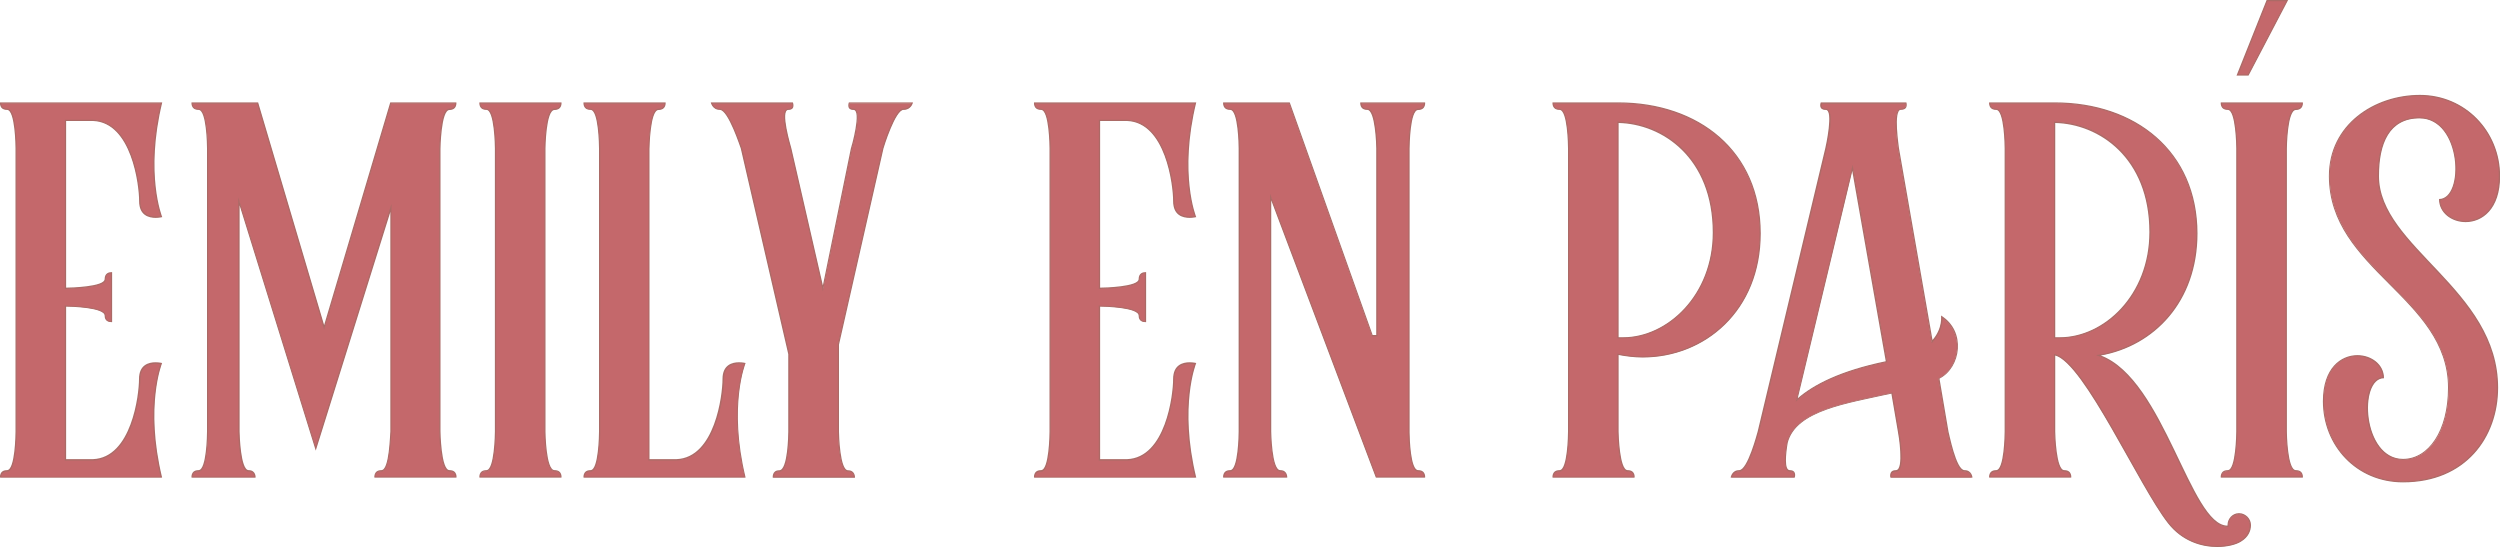 <?xml version="1.0" encoding="utf-8"?>
<svg xmlns="http://www.w3.org/2000/svg" height="437.8" width="2000">
  <style>.st0{fill:#c4686b}.st1{fill:#ab6a66}</style>
  <path class="st0" d="M299.9 381.8c0-.8.1-2.4 1.1-3.5.9-1 2.2-1.5 4-1.5 5.1 0 6.7-14.2 7.5-28.2.1-1.5.2-2.7.2-3.1V166.4L252.6 359l-61.4-197.8v184.3c0 .3.3 31.3 7.7 31.3 1.6 0 2.9.5 3.8 1.4 1.1 1.2 1.3 2.8 1.4 3.6h-50.3c0-.8.1-2.4 1.1-3.5.9-1 2.2-1.5 4-1.5 7.2 0 7.3-30.1 7.3-31.3V118.8c0-1.3-.1-31.3-7.3-31.3-1.8 0-3.2-.5-4-1.5-1-1.2-1.1-2.8-1.1-3.5h52.4L259.4 262l53.2-179.5h52c0 .8-.1 2.4-1.1 3.5-.9 1-2.2 1.5-4 1.5-7.1 0-7.7 28.5-7.7 31.7V345c0 3.3.6 31.7 7.7 31.7 1.8 0 3.1.5 4 1.5 1 1.2 1.1 2.8 1.1 3.5h-64.7z"/>
  <path class="st1" d="M364.1 82.9c0 .8-.3 1.9-1 2.7-.8.9-2 1.3-3.6 1.3-3.5 0-5.8 5.2-7.1 16.5-.9 7.8-1.1 15.6-1.1 15.7V345c0 .1.1 8 1.1 15.7 1.4 11.3 3.6 16.5 7.1 16.5 1.6 0 2.9.4 3.6 1.3.7.8.9 1.9 1 2.7h-63.7c0-.8.3-1.9 1-2.7.8-.9 2-1.3 3.6-1.3 5.5 0 7.1-13.8 8-28.7.1-1.5.2-2.7.2-3V163l-2 6.3-58.7 187.9-59.9-193.1-2-6.3v187.6c0 1.2.2 9.1 1.2 16.5 1.4 10.5 3.6 15.4 7 15.4 1.5 0 2.6.4 3.4 1.2.8.8 1.1 2 1.2 2.8h-49.2c0-.8.3-1.9 1-2.7.8-.9 2-1.3 3.6-1.3 3.4 0 5.5-4.9 6.8-15.4 1-8.1 1-16.4 1-16.4V118.8c0-.1 0-8.4-1-16.4-1.3-10.5-3.4-15.4-6.8-15.4-1.6 0-2.9-.4-3.6-1.3-.7-.8-.9-1.9-1-2.7h51.5l52.6 177.5 1 3.2 1-3.2L313 82.9h51.1m1-1h-52.9l-52.9 178.2-52.8-178.2h-53.3s-.8 6 5.6 6c6.4 0 6.8 28.4 6.8 30.8v226.6c0 2.4-.4 30.8-6.8 30.8-6.4 0-5.6 6-5.6 6h51.3s.4-6-5.6-6c-6.4 0-7.2-28.4-7.2-30.8v-181l60.9 196.2 59.7-191v175.8c-.4 2.4-.8 30.8-7.2 30.8s-5.6 6-5.6 6h65.7s.8-6-5.6-6c-6.8 0-7.2-31.2-7.2-31.2V119.2s.4-31.2 7.2-31.2c6.3-.1 5.5-6.1 5.5-6.1z"/>
  <path class="st0" d="M384 381.8c0-.8.1-2.4 1.1-3.5.9-1 2.2-1.5 4-1.5 7.2 0 7.3-31 7.3-31.3V118.8c0-.3-.1-31.3-7.3-31.3-1.8 0-3.2-.5-4-1.5-1-1.2-1.1-2.8-1.1-3.5h64.7c0 .8-.1 2.4-1.1 3.5-.9 1-2.2 1.5-4 1.5-7.5 0-7.7 31-7.7 31.3v226.6c0 .3.2 31.3 7.7 31.3 1.8 0 3.1.5 4 1.5 1 1.2 1.1 2.8 1.1 3.5H384z"/>
  <path class="st1" d="M448.2 82.9c0 .8-.3 1.9-1 2.7-.8.9-2 1.3-3.6 1.3-3.5 0-5.8 5.2-7.1 16-1 7.8-1.1 15.8-1.1 15.8v226.6c0 .1.1 8 1.1 15.8 1.3 10.8 3.7 16 7.1 16 1.6 0 2.9.4 3.6 1.3.7.8.9 1.9 1 2.7h-63.7c0-.8.3-1.9 1-2.7.8-.9 2-1.3 3.6-1.3 3.4 0 5.5-5 6.8-15.7 1-8 1-16.1 1-16.1V118.8c0-.1 0-8.1-1-16.1-1.3-10.7-3.4-15.7-6.8-15.7-1.6 0-2.9-.4-3.6-1.3-.7-.8-.9-1.9-1-2.7h63.7m1-1.1h-65.7s-.8 6 5.6 6c6.4 0 6.8 29.2 6.8 30.8v226.6c0 1.6-.4 30.8-6.8 30.8-6.4 0-5.6 6-5.6 6h65.7s.8-6-5.6-6c-6.8 0-7.2-30-7.2-30.8V118.8c0-.8.4-30.8 7.2-30.8 6.4-.1 5.6-6.1 5.6-6.1z"/>
  <path class="st0" d="M467.3 381.8c0-.8.1-2.4 1.1-3.5.9-1 2.2-1.5 4-1.5 7.2 0 7.3-30.1 7.3-31.3V118.8c0-1.3-.1-31.3-7.3-31.3-1.8 0-3.2-.5-4-1.5-1-1.2-1.1-2.8-1.1-3.5H532c0 .8-.1 2.4-1.1 3.5-.9 1-2.2 1.5-4 1.5-7.1 0-7.7 28.5-7.7 31.7V368h22.1c31-1.2 37.3-51.2 37.3-64.6 0-10.7 6.9-12.9 12.7-12.9 2 0 3.8.3 4.6.5-1.7 4.6-12.7 38 0 90.8H467.3z"/>
  <path class="st1" d="M531.5 82.9c0 .8-.3 1.9-1 2.7-.8.9-2 1.3-3.6 1.3-3.5 0-5.8 5.2-7.1 16.5-.9 7.8-1.1 15.6-1.1 15.7v249.3h22.7c13.4-.5 24.1-10.3 30.9-28.3 5.5-14.6 6.9-30.4 6.9-36.7 0-10.3 6.6-12.4 12.2-12.4 1.6 0 3 .2 3.9.3-1 2.8-3.5 10.8-4.9 23.4-1.6 14.2-2 37.2 5 66.6H467.8c0-.8.3-1.9 1-2.7.8-.9 2-1.3 3.6-1.3 3.4 0 5.5-4.9 6.8-15.4 1-8.1 1-16.4 1-16.4V118.8c0-.1 0-8.4-1-16.4-1.3-10.5-3.4-15.4-6.8-15.4-1.6 0-2.9-.4-3.6-1.3-.7-.8-.9-1.9-1-2.7h63.7m1-1.1h-65.7s-.8 6 5.6 6c6.4 0 6.8 28.4 6.8 30.8v226.6c0 2.4-.4 30.8-6.8 30.8-6.4 0-5.6 6-5.6 6h129.7c-14-57.7 0-91.7 0-91.7s-2.3-.6-5.3-.6c-5.4 0-13.2 2-13.2 13.4 0 12.8-6 62.9-36.8 64.1h-21.6V119.2S520 88 526.8 88c6.5-.1 5.7-6.1 5.7-6.1z"/>
  <path class="st0" d="M618.8 381.8c0-.8.1-2.5 1.1-3.6.8-.9 2-1.4 3.6-1.4 7.6 0 7.7-30.1 7.7-31.3v-62.1l-38.1-164.7v-.1c0-.1-.2-.7-.5-1.3-6.9-19.8-12.6-29.8-16.8-29.8-4.5 0-6.1-3.6-6.6-5H634c.2.7.7 2.6-.1 3.8-.5.8-1.6 1.2-3.1 1.2-.8 0-1.5.3-2 1-2.3 3-1 12.9 3.7 29.6.1.4.2.7.2.9l25.7 112 22.9-111.9c.7-1.7 7.1-24.7 3.7-30.2-.5-.8-1.3-1.3-2.2-1.3-1.5 0-2.6-.4-3.1-1.2-.8-1.2-.4-3.1-.1-3.8h50.2c-.5 1.5-2.1 5-7 5-7.1 0-16.4 30.9-16.5 31.2l-35.7 157v69.7c0 .3.3 31.3 7.7 31.3 1.6 0 2.9.5 3.8 1.4 1.1 1.2 1.3 2.8 1.4 3.6h-64.7z"/>
  <path class="st1" d="M729 82.9c-.7 1.5-2.4 4-6.2 4-1.2 0-4.7 0-11.2 15.4-3.2 7.5-5.6 15.3-5.8 16.2l-35.6 157v69.9c0 1.2.2 9.1 1.2 16.5 1.4 10.5 3.6 15.4 7 15.4 1.5 0 2.6.4 3.4 1.2.8.8 1.1 2 1.2 2.8h-63.7c0-.8.2-2 1-2.8.7-.8 1.8-1.2 3.2-1.2 3.5 0 5.8-5 7.1-15.4.9-6.8 1.1-14.2 1.1-16.4v-62.3l-38-164.6v-.1l-.1-.1c0-.1-.2-.7-.5-1.3C586 96.8 580.4 87 575.8 87c-3.6 0-5.2-2.5-5.8-4h63.6c.2.9.4 2.2-.2 3-.4.7-1.4 1-2.7 1-1 0-1.8.4-2.4 1.2-2.4 3.1-1.2 13.2 3.6 30 .1.4.2.7.2.8l25.2 109.7 1 4.5.9-4.5L681.7 119c.9-2.4 7.1-24.9 3.6-30.6-.6-1-1.5-1.5-2.6-1.5-1.3 0-2.2-.3-2.7-1-.6-.8-.4-2.2-.2-3H729m1.4-1h-51.3s-2.4 6 3.6 6c6.8 0-1.6 30-2 30.8l-22.4 109.7-25.2-109.7c-.4-1.6-9.2-30.8-2.4-30.8 6 0 3.6-6 3.6-6h-65.7s1.2 6 7.2 6c6.8 0 16.4 30 16.8 30.8l38 164.6v62.1c0 2.4-.4 30.8-7.2 30.8-6 0-5.2 6-5.2 6H684s.4-6-5.6-6c-6.4 0-7.2-28.4-7.2-30.8v-69.7l35.6-157c.4-1.6 9.6-30.8 16-30.8s7.6-6 7.6-6z"/>
  <path class="st0" d="M.5 381.8c0-.8.1-2.4 1.1-3.5.9-1 2.2-1.5 4-1.5 7.2 0 7.3-30.1 7.3-31.3V118.8c0-1.3-.1-31.3-7.3-31.3-1.8 0-3.2-.5-4-1.5-1-1.2-1.1-2.8-1.1-3.5h128.6c-12.7 52.9-1.7 86.2 0 90.8-.8.2-2.6.5-4.6.5-5.8 0-12.7-2.2-12.7-12.9 0-13.3-6.3-63.4-37.3-64.6H52.4v134.4h.5c.3 0 31.3-.2 31.3-7.3 0-4.5 3.1-5.1 4.9-5.1h.1v39.1H89c-1.8 0-4.8-.6-4.8-4.7 0-7.5-31-7.7-31.3-7.7h-.5v123h22.1c31-1.2 37.3-51.2 37.3-64.6 0-10.7 6.9-12.9 12.7-12.9 2 0 3.8.3 4.6.5-1.7 4.6-12.7 38 0 90.8H.5z"/>
  <path class="st1" d="M128.5 82.9c-7 29.3-6.6 52.4-5 66.6 1.4 12.6 3.9 20.6 4.9 23.4-.9.2-2.3.3-3.9.3-5.5 0-12.2-2.2-12.2-12.4 0-6.3-1.4-22.2-6.9-36.7-6.8-18-17.4-27.8-30.9-28.3H51.9v135.4h1c2.1 0 9.9-.2 17-1.2 10.1-1.3 14.8-3.4 14.8-6.6 0-1.9.6-3.2 1.7-3.9.8-.5 1.7-.7 2.3-.7v38.1c-1.9-.1-4-.9-4-4.2 0-3.3-4.8-5.6-14.8-7-7.1-1-14.9-1.2-17.1-1.2h-1v124h22.7c13.4-.5 24.1-10.3 30.9-28.3 5.5-14.6 6.9-30.4 6.9-36.7 0-4.7 1.4-8.2 4.1-10.2 2-1.5 4.7-2.2 8-2.2 1.6 0 3 .2 3.9.3-1 2.8-3.5 10.8-4.9 23.4-1.6 14.2-2 37.2 5 66.6H1c0-.8.3-1.9 1-2.7.8-.9 2-1.3 3.6-1.3 3.4 0 5.5-4.9 6.8-15.4 1-8.1 1-16.4 1-16.4V118.8c0-.1 0-8.4-1-16.4C11.2 91.8 9 86.9 5.6 86.9c-1.6 0-2.9-.4-3.6-1.3-.7-.8-.9-1.9-1-2.7h127.5m1.3-1H0s-.8 6 5.6 6c6.4 0 6.8 28.4 6.8 30.8v226.6c0 2.4-.4 30.8-6.8 30.8-6.4 0-5.6 6-5.6 6h129.7c-14-57.7 0-91.7 0-91.7s-2.3-.6-5.3-.6c-5.4 0-13.2 2-13.2 13.4 0 12.8-6 62.9-36.8 64.1H52.9v-122c4 0 30.8.8 30.8 7.2 0 4.7 3.7 5.2 5.3 5.2h.7v-40h-.6c-1.5 0-5.4.5-5.4 5.6 0 6-26.8 6.8-30.8 6.8V96.8h21.6c30.8 1.2 36.8 51.3 36.8 64.1 0 11.4 7.7 13.4 13.2 13.4 3 0 5.3-.6 5.3-.6s-14-34.1 0-91.8z"/>
  <path class="st0" d="M827.7 381.8c0-.8.1-2.4 1.1-3.5.9-1 2.2-1.5 4-1.5 7.2 0 7.3-30.1 7.3-31.3V118.8c0-1.3-.1-31.3-7.3-31.3-1.8 0-3.2-.5-4-1.5-1-1.2-1.1-2.8-1.1-3.5h128.6c-12.7 52.9-1.7 86.2 0 90.8-.8.2-2.6.5-4.6.5-5.8 0-12.7-2.2-12.7-12.9 0-13.3-6.3-63.4-37.3-64.6h-22.1v134.4h.5c.3 0 31.3-.2 31.3-7.3 0-4.5 3.1-5.1 4.9-5.1h.1v39.1h-.2c-1.8 0-4.8-.6-4.8-4.7 0-7.5-31-7.7-31.3-7.7h-.5v123h22.1c31-1.2 37.3-51.2 37.3-64.6 0-10.7 6.9-12.9 12.7-12.9 2 0 3.8.3 4.6.5-1.7 4.6-12.7 38 0 90.8H827.7z"/>
  <path class="st1" d="M955.7 82.9c-7 29.3-6.6 52.4-5 66.6 1.4 12.6 3.9 20.6 4.9 23.4-.9.2-2.3.3-3.9.3-5.5 0-12.2-2.2-12.2-12.4 0-6.3-1.4-22.2-6.9-36.7-6.8-18-17.4-27.8-30.9-28.3h-22.6v135.4h1c2.1 0 9.9-.2 17-1.2 10.1-1.3 14.8-3.4 14.8-6.6 0-1.9.6-3.2 1.7-3.9.8-.5 1.7-.7 2.3-.7v38.1c-1.9-.1-4-.9-4-4.2 0-3.3-4.8-5.6-14.8-7-7.1-1-14.9-1.2-17.1-1.2h-1v124h22.7c13.4-.5 24.1-10.3 30.9-28.3 5.5-14.6 6.9-30.4 6.9-36.7 0-4.7 1.4-8.2 4.1-10.2 2-1.5 4.7-2.2 8-2.2 1.6 0 3 .2 3.9.3-1 2.8-3.5 10.8-4.9 23.4-1.6 14.2-2 37.2 5 66.6H828.2c0-.8.3-1.9 1-2.7.8-.9 2-1.3 3.6-1.3 3.4 0 5.5-4.9 6.8-15.4 1-8.1 1-16.4 1-16.4V118.8c0-.1 0-8.4-1-16.4-1.3-10.5-3.4-15.4-6.8-15.4-1.6 0-2.9-.4-3.6-1.3-.7-.8-.9-1.9-1-2.7h127.5m1.3-1.1H827.2s-.8 6 5.6 6c6.4 0 6.8 28.4 6.8 30.8v226.6c0 2.4-.4 30.8-6.8 30.8-6.4 0-5.6 6-5.6 6H957c-14-57.7 0-91.7 0-91.7s-2.3-.6-5.3-.6c-5.4 0-13.2 2-13.2 13.4 0 12.8-6 62.9-36.8 64.1h-21.6v-122c4 0 30.8.8 30.8 7.2 0 4.7 3.7 5.2 5.3 5.2h.7v-40h-.6c-1.5 0-5.4.5-5.4 5.6 0 6-26.8 6.8-30.8 6.8V96.8h21.6c30.8 1.2 36.8 51.3 36.8 64.1 0 11.4 7.7 13.4 13.2 13.4 3 0 5.3-.6 5.3-.6s-14.1-34.1 0-91.8z"/>
  <path class="st0" d="m1101 381.8-84.5-224.1v187.7c0 3.2.6 31.3 7.7 31.3 1.6 0 2.9.5 3.7 1.4 1.1 1.2 1.3 2.8 1.4 3.6H979c0-.8.1-2.4 1.1-3.5.9-1 2.2-1.5 4-1.5 7.2 0 7.3-30.1 7.3-31.3V118.8c0-1.3-.1-31.3-7.3-31.3-1.8 0-3.2-.5-4-1.5-1-1.2-1.1-2.8-1.1-3.5h52.4l66.3 186.1h3.8V118.8c0-.3-.3-31.3-7.7-31.3-1.8 0-3.2-.5-4-1.5-1-1.2-1.1-2.8-1.1-3.5h50.9c0 .8-.1 2.4-1.1 3.5-.9 1-2.2 1.5-4 1.5-7.2 0-7.3 30.1-7.3 31.3v227.4c0 .3.1 30.5 7.3 30.5 1.8 0 3.1.5 4 1.5 1 1.2 1.1 2.8 1.1 3.5H1101z"/>
  <path class="st1" d="M1139.1 82.9c0 .8-.3 1.9-1 2.7-.8.9-2 1.3-3.6 1.3-3.4 0-5.5 4.9-6.8 15.4-1 8.1-1 16.4-1 16.4v227.4c0 2.9.2 10.3 1.2 17 1.3 9.6 3.4 14.1 6.6 14.1 1.6 0 2.9.4 3.6 1.3.7.8.9 1.9 1 2.7h-37.8L1017.9 160l-1.9-5.1v190.5c0 .1.1 7.9 1.1 15.5 1.4 11 3.7 16.3 7.1 16.3 1.5 0 2.6.4 3.4 1.2.8.8 1.1 2 1.2 2.8h-49.2c0-.8.3-1.9 1-2.7.8-.9 2-1.3 3.6-1.3 3.4 0 5.5-4.9 6.8-15.4 1-8.1 1-16.4 1-16.4V118.8c0-.1 0-8.4-1-16.4-1.3-10.5-3.4-15.4-6.8-15.4-1.6 0-2.9-.4-3.6-1.3-.7-.8-.9-1.9-1-2.7h51.6l66.1 185.4.2.7h4.6V118.8c0-1.2-.2-9.1-1.2-16.5-1.4-10.5-3.6-15.4-7-15.4-1.6 0-2.9-.4-3.6-1.3-.7-.8-.9-1.9-1-2.7h49.8m1-1h-51.9s-.8 6 5.6 6c6.4 0 7.2 28.4 7.2 30.8V268h-2.9l-66.3-186.1h-53.3s-.8 6 5.6 6c6.4 0 6.8 28.4 6.8 30.8v226.6c0 2.4-.4 30.8-6.8 30.8-6.4 0-5.6 6-5.6 6h51.3s.4-6-5.6-6c-6.8 0-7.2-30.8-7.2-30.8v-185l83.7 221.8h39.4s.8-6-5.6-6c-6 0-6.8-25.2-6.8-30V118.8c0-2.4.4-30.8 6.8-30.8s5.6-6.1 5.6-6.1z"/>
  <path class="st0" d="M1242.5 381.8c0-.8.1-2.4 1.1-3.5.9-1 2.2-1.5 4-1.5 7.2 0 7.3-30.1 7.3-31.3V118.8c0-1.3-.1-31.3-7.3-31.3-1.8 0-3.2-.5-4-1.5-1-1.2-1.1-2.8-1.1-3.5h52c68 0 113.6 42 113.6 104.4 0 29.2-9.8 54.3-28.5 72.6-17.3 16.9-40.5 26.2-65.5 26.2-5.7 0-12-.7-19.1-2l-.6-.1v61.9c0 .3.3 31.3 7.7 31.3 1.8 0 3.2.5 4 1.5 1 1.2 1.1 2.8 1.1 3.5h-64.7zm51.9-111.6h4.1c17.8 0 35.8-8.5 49.4-23.2 14.7-15.9 22.8-37.6 22.8-61 0-59.4-39.3-87.4-75.8-88.2h-.5v172.4z"/>
  <path class="st1" d="M1294.5 82.9c31.8 0 60.4 9.7 80.6 27.4 21.3 18.7 32.5 45.1 32.5 76.5 0 29.1-9.8 54.1-28.3 72.2-17.2 16.8-40.3 26.1-65.2 26.1-5.7 0-11.9-.6-19-2l-1.2-.2v62.5c0 1.2.2 9.1 1.2 16.5 1.4 10.5 3.6 15.4 7 15.4 1.6 0 2.9.4 3.6 1.3.7.8.9 1.9 1 2.7H1243c0-.8.3-1.9 1-2.7.8-.9 2-1.3 3.6-1.3 3.4 0 5.5-4.9 6.8-15.4 1-8.1 1-16.4 1-16.4V118.8c0-.1 0-8.4-1-16.4-1.3-10.5-3.4-15.4-6.8-15.4-1.6 0-2.9-.4-3.6-1.3-.7-.8-.9-1.9-1-2.7h51.5m-.6 187.7h4.6c17.9 0 36.1-8.5 49.8-23.4 14.8-16 22.9-37.8 22.9-61.3 0-59.7-39.5-87.8-76.3-88.7h-1v173.4m.6-188.8H1242s-.8 6 5.6 6c6.4 0 6.8 28.4 6.8 30.8v226.6c0 2.4-.4 30.8-6.8 30.8-6.4 0-5.6 6-5.6 6h65.7s.8-6-5.6-6c-6.4 0-7.2-28.4-7.2-30.8V284c6.4 1.2 12.8 2 19.2 2 49.7 0 94.5-37.2 94.5-99.3 0-65.9-49.6-104.8-114.1-104.8zm.4 187.8V98.4c34.8.8 75.3 27.6 75.3 87.7 0 50.1-36.4 83.7-71.7 83.7h-3.6v-.1z"/>
  <path class="st0" d="M1512.7 381.8c-.1-.8-.3-2.5.6-3.7.7-.9 1.8-1.3 3.4-1.3.9 0 1.6-.4 2.2-1.2 4.3-5.5-.1-30.1-.1-30.3l-5.3-30.9-.5.1c-3.9.9-7.8 1.7-11.7 2.5-32.2 6.8-65.4 13.9-71.6 37.1-1.2 6.7-2.7 18.4.1 21.7.5.6 1.2 1 2 1 1.5 0 2.6.4 3.2 1.3.9 1.2.6 3 .4 3.8h-50.3c.4-1.4 1.7-5 6.2-5 4.4 0 9.4-10.2 15-30.2.1-.5.2-.8.3-.9l54.1-226.7c.1-.2 5.8-25.4 1.8-30.5-.5-.7-1.2-1-1.9-1-1.7 0-2.9-.4-3.5-1.3-.8-1.2-.4-3-.2-3.7h67.7c.2.7.4 2.4-.4 3.6-.7.9-1.9 1.4-3.6 1.4-.7 0-1.4.3-1.9.9-2.4 2.8-2.6 12.6-.4 29.2.1.7.2 1.2.2 1.3l27 154.5.7-.8c7-8 7.2-16.1 7-19 8.3 5.4 12.8 14.3 12.5 24.5-.4 10.6-6.1 20.2-14.5 24.5l-.3.2 7.3 42.9v.1c0 .1.3 1 .5 2.1 2.8 12.5 7.2 29 12.8 29 4.5 0 5.6 3.6 5.8 5h-64.6zm-75.3-61.8 1.2-1c15-13.1 38.6-23 70.3-29.5l.5-.1-27.3-155-44.7 185.6z"/>
  <path class="st1" d="M1524.4 82.9c.1.8.2 2-.4 2.9-.6.8-1.6 1.2-3.2 1.2-.9 0-1.6.4-2.3 1.1-2.6 2.9-2.7 12.6-.5 29.6.1.6.1 1.1.2 1.2v.2l26.8 153.4.4 2.1 1.4-1.6c6.4-7.3 7.2-14.8 7.2-18.3 7.7 5.4 11.8 13.9 11.4 23.6-.4 10.4-6 19.9-14.2 24.1l-.7.3.1.7 7.2 42.4v.2c.1.2.3 1.1.5 2 4.6 20.4 8.7 29.4 13.3 29.4 3.6 0 4.8 2.5 5.2 4h-63.6c-.1-.8-.1-2 .6-2.9.6-.7 1.6-1.1 3-1.1 1 0 1.9-.5 2.6-1.4 4.4-5.6.2-29.1 0-30.6l-5.2-30.4-.2-1-1 .2c-3.9.9-7.8 1.7-11.7 2.5-32.3 6.9-65.7 14-72 37.4-1.2 6.7-2.7 18.6.2 22.1.6.7 1.4 1.1 2.4 1.1 1.4 0 2.3.4 2.8 1 .6.8.5 2.1.4 3h-49.2c.5-1.5 1.9-4 5.5-4 4.6 0 9.8-10.3 15.5-30.6.1-.5.2-.8.3-.9l54.1-226.6c.1-.3 5.9-25.5 1.8-30.9-.6-.8-1.4-1.2-2.3-1.2-1.5 0-2.5-.4-3-1.1-.6-.8-.4-2.1-.2-2.9h66.8m-87.9 238.3 2.4-2.1c14.9-13 38.5-22.9 70-29.4l1-.2-.2-1-26.8-152.2-.8-4.7-1.1 4.7-43.6 181.8-.9 3.1m88.6-239.5h-68.5s-2.4 6 4 6 0 29.2-.4 30.8l-54.1 226.6c-.4 1.2-8 30.8-14.8 30.8-6 0-6.8 6-6.8 6h51.3s2-6-4-6c-4.4 0-3.2-12.8-1.6-22 6.8-25.6 46.8-31.2 82.9-39.2l5.2 30.4c.4 1.6 5.2 30.8-1.6 30.8-6 0-4.4 6-4.4 6h65.7s-.4-6-6.4-6c-6.8 0-12.4-30-12.8-30.8l-7.2-42.4c17.2-8.8 21.6-38 1.2-50.5 0 0 1.6 10-6.8 19.6l-26.8-153.4c0-.8-4.8-30.8 1.6-30.8 6.3.1 4.3-5.9 4.3-5.9zm-86.9 236.7 43.6-181.8 26.8 152.2c-36.7 7.6-57.9 18.8-70.4 29.6z"/>
  <path class="st0" d="M1773.8 437.3c-9.1 0-26.2-2.5-39.1-18.9-8.5-10.8-19.8-31-31.8-52.3-20.5-36.5-43.7-77.9-58.6-82l-.6-.2v61.5c0 .3.3 31.3 7.7 31.3 1.8 0 3.1.5 4 1.5 1 1.2 1.1 2.8 1.1 3.5h-64.7c0-.8.1-2.4 1.1-3.5.9-1 2.2-1.5 4-1.5 7.2 0 7.3-30.1 7.3-31.3V118.8c0-1.3-.1-31.3-7.3-31.3-1.8 0-3.1-.5-4-1.5-1-1.2-1.1-2.8-1.1-3.5h52c68 0 113.6 42 113.6 104.4 0 25.8-7.8 48.7-22.6 66.2-13.6 16.1-32.9 27.1-54.3 31l-1.8.3 1.7.6c27.4 10.4 45.9 49 62.2 83 13.6 28.5 25.4 53.2 39.3 53.2h.5v-.9c0-5 3.9-9.1 8.7-9.1 4.9 0 9.1 4.2 9.1 9.1 0 3-1 8.7-7.8 12.8-3.2 2-9.8 4.2-18.6 4.2zm-130.1-167.1h4.1c34.7 0 72.2-32.3 72.2-84.6 0-59.1-39.3-87-75.8-87.8h-.5v172.4z"/>
  <path class="st1" d="M1643.8 82.9c31.8 0 60.4 9.7 80.6 27.4 21.3 18.7 32.5 45.1 32.5 76.5 0 25.7-7.8 48.5-22.5 65.9-13.5 16-32.7 27-54 30.8l-3.6.6 3.4 1.3c27.2 10.3 45.6 48.8 61.9 82.8 13.7 28.7 25.6 53.4 39.8 53.4h1v-1.4c0-4.7 3.7-8.6 8.2-8.6 4.7 0 8.6 3.9 8.6 8.6 0 2.9-1 8.4-7.5 12.4-3.2 2-9.7 4.1-18.4 4.1-9 0-26-2.4-38.7-18.7-8.5-10.8-19.8-30.9-31.7-52.3-21.5-38.4-43.8-78.1-58.9-82.2l-1.3-.3v62.2c0 1.2.2 9.1 1.2 16.5 1.4 10.5 3.6 15.4 7 15.4 1.6 0 2.9.4 3.6 1.3.7.8.9 1.9 1 2.7h-63.7c0-.8.3-1.9 1-2.7.8-.9 2-1.3 3.6-1.3 3.4 0 5.5-4.9 6.8-15.4 1-8.1 1-16.4 1-16.4V118.8c0-.1 0-8.4-1-16.4-1.3-10.5-3.4-15.4-6.8-15.4-1.6 0-2.9-.4-3.6-1.3-.7-.8-.9-1.9-1-2.7h51.5m-.6 187.7h4.6c35 0 72.7-32.5 72.7-85.1 0-59.5-39.5-87.4-76.3-88.3h-1v173.4m.6-188.8h-52.5s-.8 6 5.6 6c6.4 0 6.8 28.4 6.8 30.8v226.6c0 2.4-.4 30.8-6.8 30.8-6.4 0-5.6 6-5.6 6h65.7s.8-6-5.6-6-7.2-28.4-7.2-30.8v-60.9c23.2 6.4 66.9 104.5 90.1 134.1 11.4 14.6 26.9 19.1 39.5 19.1 8.2 0 15.2-1.9 19-4.3 6-3.6 8-8.8 8-13.2 0-5.2-4.4-9.6-9.6-9.6-5.2 0-9.2 4.4-9.2 9.6v.4c-29.6 0-50.5-116.9-101.3-136.1 42.4-7.6 77.3-42.8 77.3-97.7-.1-65.9-49.8-104.8-114.2-104.8zm.4 187.8V98.4c34.8.8 75.3 27.6 75.3 87.3 0 50.5-36.4 84.1-71.7 84.1h-3.6v-.1z"/>
  <path class="st0" d="M1922.4 385.4c-17.6 0-33.9-6.7-45.6-18.9-11.6-12-17.9-28.1-17.9-45.5 0-26.9 14.6-36.4 27.1-36.4 10.1 0 20.5 6.5 20.8 17.5-8.8.4-12.8 12.4-12.8 24.3 0 19.9 10 41.2 28.5 41.2 21.5 0 36.5-23.6 36.5-57.4 0-35.9-23.9-59.9-47-83.1-23.7-23.8-48.3-48.5-48.3-86.3 0-41.8 37.3-64.4 72.3-64.4 35.6 0 63.6 28.3 63.6 64.4 0 26.9-14.6 36.4-27.1 36.4-5.4 0-10.6-1.8-14.5-4.9-3.9-3.2-6.2-7.7-6.3-12.5 9-.4 13-12.6 13-24.6 0-20.3-10-40.8-29.2-40.8-21.5 0-32.9 16.1-32.9 46.6 0 26.3 20.4 47.8 42 70.6 25 26.4 53.3 56.3 53.3 98.8 0 20.3-6.8 38.9-19.1 52.4-13.6 14.7-33.1 22.6-56.4 22.6z"/>
  <path class="st1" d="M1935.9 76.9c17.2 0 33.2 6.7 45 18.8 11.7 12 18.1 28 18.1 45.1 0 26.5-14.3 35.9-26.6 35.9-9.7 0-19.7-6.2-20.2-16.5 9-.9 13-13 13-25.1 0-10-2.6-20.1-7.1-27.5-5.4-9-13.3-13.8-22.6-13.8-21.8 0-33.4 16.3-33.4 47.1 0 26.5 20.4 48.1 42.1 71 12.8 13.5 26.1 27.6 36.2 43.5 11.4 18.1 17 36 17 54.9 0 20.1-6.8 38.6-19 52-13.5 14.8-32.9 22.6-56.1 22.6-17.5 0-33.6-6.7-45.3-18.8-11.5-11.9-17.8-27.9-17.8-45.1 0-26.5 14.3-35.9 26.6-35.9 9.7 0 19.7 6.2 20.2 16.5-7.7.8-12.8 10.5-12.8 24.8 0 10 2.6 20.1 7 27.7 5.4 9.1 13 13.9 22 13.9 10.4 0 19.8-5.7 26.5-16 6.9-10.6 10.5-25.1 10.5-41.9 0-36.1-24-60.1-47.2-83.4-23.7-23.8-48.1-48.3-48.1-86 .2-41.4 37.2-63.8 72-63.8m0-1c-36.4 0-72.8 23.6-72.8 64.9 0 75.3 95.3 97.3 95.3 169.4 0 34.4-15.6 56.9-36 56.9-32.4 0-35.6-64.5-15.2-64.5 0-11.2-10.2-18.5-21.3-18.5-13.2 0-27.6 10.3-27.6 36.9 0 35.6 26.8 64.9 64.1 64.9 50.1 0 76.1-36 76.1-75.7 0-78.9-95.3-112.5-95.3-169.4 0-26 8.2-46.1 32.4-46.1 33.7 0 36.1 64.5 15.6 64.5 0 11.2 10.2 18.5 21.3 18.5 13.2 0 27.6-10.3 27.6-36.9-.1-35.7-27.8-64.9-64.2-64.9z"/>
  <path class="st0" d="M1777.1 381.8c0-.8.1-2.4 1.1-3.5.9-1 2.2-1.5 4-1.5 7.2 0 7.3-31 7.3-31.3V118.8c0-.3-.1-31.3-7.3-31.3-1.8 0-3.1-.5-4-1.5-1-1.2-1.1-2.8-1.1-3.5h64.7c0 .8-.1 2.4-1.1 3.5-.9 1-2.2 1.5-4 1.5-7.5 0-7.7 31-7.7 31.3v226.6c0 .3.2 31.3 7.7 31.3 1.8 0 3.1.5 4 1.5 1 1.2 1.1 2.8 1.1 3.5h-64.7z"/>
  <path class="st1" d="M1841.3 82.9c0 .8-.3 1.9-1 2.7-.8.9-2 1.3-3.6 1.3-3.5 0-5.8 5.2-7.1 16-1 7.8-1.1 15.8-1.1 15.8v226.6c0 .1.1 8 1.1 15.8 1.3 10.8 3.7 16 7.1 16 1.6 0 2.9.4 3.6 1.3.7.8.9 1.9 1 2.7h-63.7c0-.8.3-1.9 1-2.7.8-.9 2-1.3 3.6-1.3 3.4 0 5.5-5 6.8-15.7 1-8 1-16.1 1-16.1V118.8c0-.1 0-8.1-1-16.1-1.3-10.7-3.4-15.7-6.8-15.7-1.6 0-2.9-.4-3.6-1.3-.7-.8-.9-1.9-1-2.7h63.7m1-1.1h-65.7s-.8 6 5.6 6c6.4 0 6.8 29.2 6.8 30.8v226.6c0 1.6-.4 30.8-6.8 30.8-6.4 0-5.6 6-5.6 6h65.7s.8-6-5.6-6c-6.8 0-7.2-30-7.2-30.8V118.8c0-.8.4-30.8 7.2-30.8 6.4-.1 5.6-6.1 5.6-6.1z"/>
  <path class="st0" d="M1790 60 1813.6.5h16.1L1798.6 60z"/>
  <path class="st1" d="m1828.9 1-30.6 58.5h-7.5L1814 1h14.9m1.6-1h-17.2l-24.1 60.5h9.6L1830.5 0z"/>
</svg>